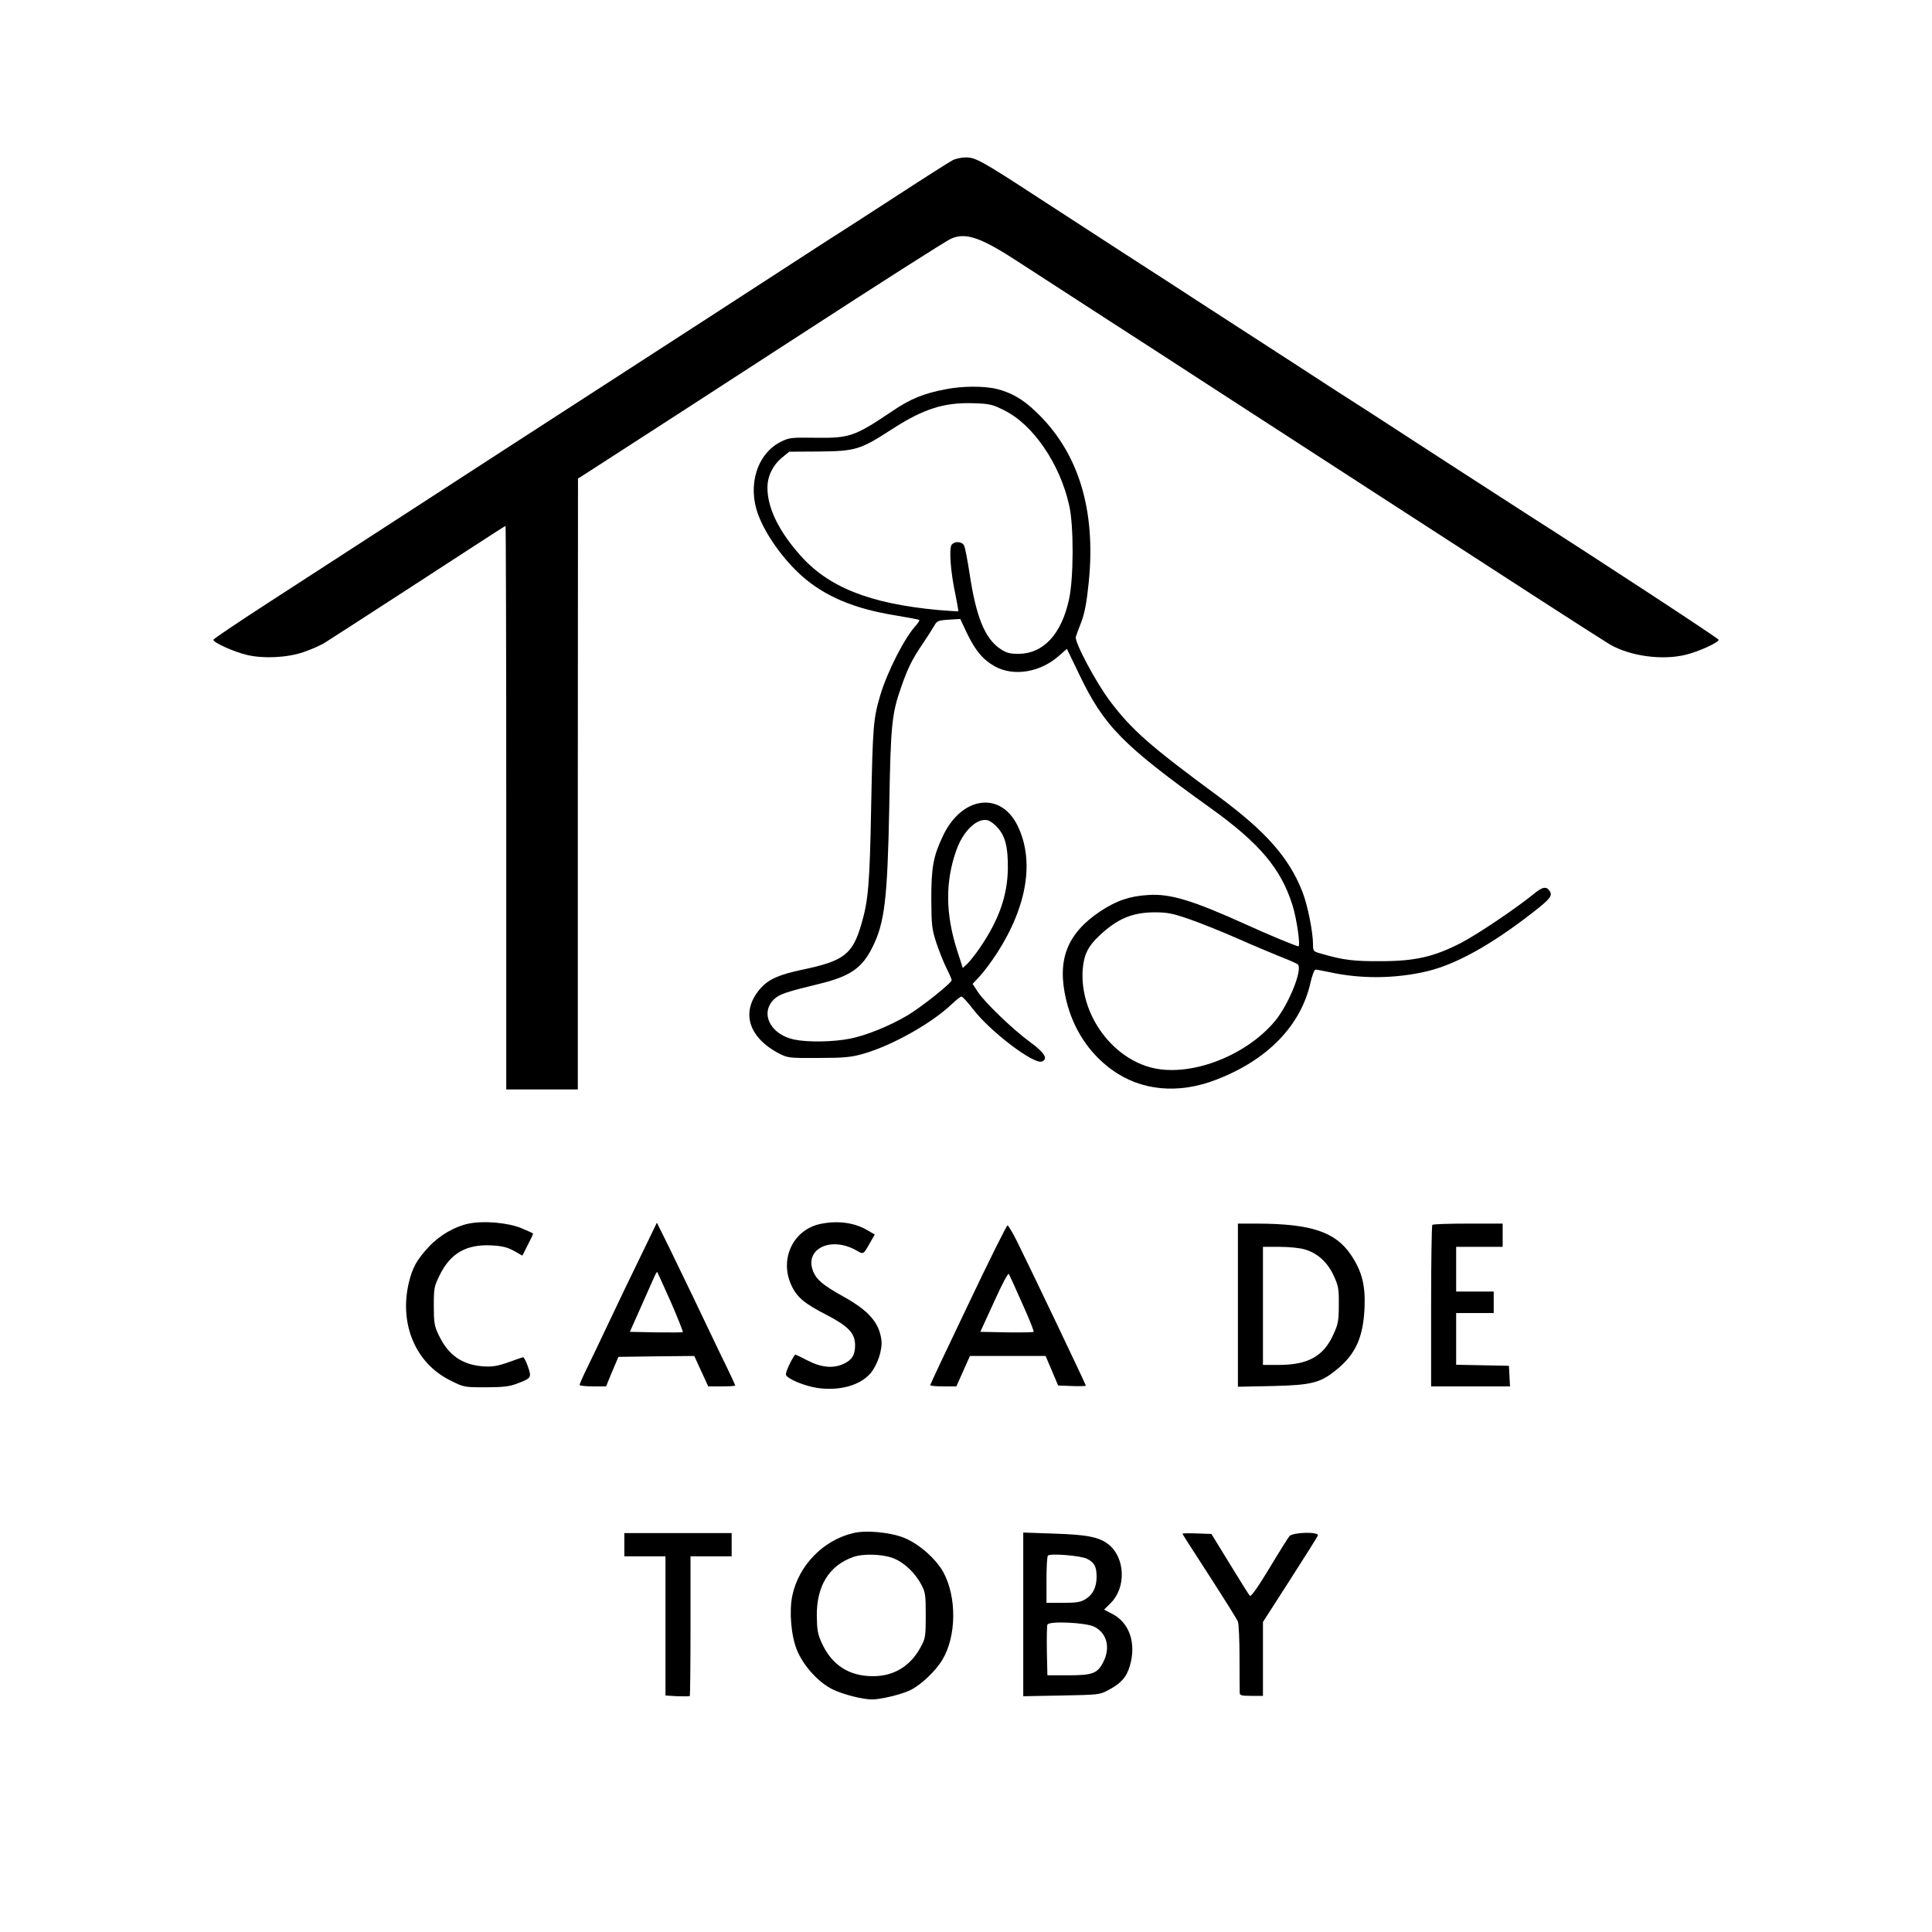 <?xml version="1.0" standalone="no"?>
<!DOCTYPE svg PUBLIC "-//W3C//DTD SVG 20010904//EN"
 "http://www.w3.org/TR/2001/REC-SVG-20010904/DTD/svg10.dtd">
<svg version="1.0" xmlns="http://www.w3.org/2000/svg"
 width="1080pt" height="1080pt" viewBox="0 0 1080 1080"
 preserveAspectRatio="xMidYMid meet">

<g transform="translate(0,1080) scale(0.1,-0.1)"
fill="#000000" stroke="none">
<path d="M5325 9904 c-16 -8 -153 -95 -302 -192 -150 -97 -296 -192 -325 -210
-29 -18 -92 -59 -140 -90 -107 -70 -976 -633 -1688 -1093 -289 -187 -586 -380
-660 -428 -233 -151 -375 -243 -699 -453 -173 -112 -316 -208 -318 -214 -5
-14 114 -68 187 -85 91 -22 222 -16 315 15 44 15 99 39 122 54 73 46 747 483
880 570 69 45 127 82 129 82 2 0 4 -709 4 -1575 l0 -1575 200 0 200 0 0 1708
1 1707 32 20 c32 20 1012 654 1182 765 496 322 846 545 872 556 84 36 167 7
388 -138 72 -47 279 -181 460 -298 182 -117 456 -295 610 -395 154 -100 548
-355 875 -567 327 -212 755 -488 950 -615 195 -126 375 -241 400 -256 114 -65
289 -89 420 -58 73 17 192 71 187 85 -3 9 -690 459 -1062 696 -44 28 -240 155
-435 281 -195 127 -398 258 -450 292 -52 33 -138 89 -190 122 -52 34 -180 117
-285 185 -226 146 -275 178 -465 301 -80 52 -270 176 -423 274 -152 99 -373
242 -490 318 -319 208 -354 227 -407 227 -25 0 -58 -7 -75 -16z"/>
<path d="M5286 8624 c-125 -24 -198 -54 -299 -123 -211 -142 -238 -151 -434
-148 -127 2 -142 0 -185 -21 -135 -66 -191 -243 -130 -408 42 -114 142 -253
247 -346 129 -113 291 -181 520 -218 71 -12 132 -23 134 -26 2 -2 -5 -14 -16
-27 -65 -69 -163 -261 -203 -396 -38 -130 -41 -169 -50 -611 -8 -444 -16 -536
-56 -670 -49 -165 -97 -202 -326 -250 -132 -28 -189 -53 -234 -102 -115 -128
-75 -274 99 -366 51 -26 55 -27 222 -26 145 0 182 4 250 23 162 46 388 173
500 282 23 21 45 39 50 38 6 0 35 -32 65 -71 98 -127 339 -309 384 -292 37 14
16 49 -66 109 -97 71 -254 222 -293 282 l-28 43 42 45 c23 25 65 82 95 128
170 265 210 521 112 716 -96 189 -310 158 -414 -60 -55 -115 -66 -177 -66
-354 1 -148 3 -167 28 -245 16 -47 41 -111 57 -142 16 -32 29 -62 29 -67 0
-16 -171 -152 -247 -197 -99 -59 -233 -113 -321 -130 -94 -19 -237 -21 -313
-5 -132 28 -192 146 -113 224 29 29 64 41 253 87 173 42 240 88 298 205 68
136 84 267 94 785 8 460 14 520 67 670 36 104 61 155 121 243 25 37 53 81 63
98 15 28 21 31 81 35 l65 4 36 -77 c48 -100 91 -151 157 -188 107 -59 257 -33
362 62 l41 36 67 -139 c140 -293 243 -398 740 -754 270 -194 390 -336 454
-540 24 -76 46 -230 33 -230 -10 0 -175 68 -288 120 -303 137 -427 175 -550
167 -104 -6 -178 -31 -269 -91 -187 -125 -244 -272 -191 -496 39 -162 127
-296 254 -389 163 -119 373 -139 586 -56 286 110 472 302 526 543 9 39 21 72
28 72 6 0 43 -7 81 -15 174 -38 365 -36 540 5 162 38 359 147 588 325 103 80
117 97 100 124 -18 28 -41 24 -89 -16 -98 -80 -313 -225 -407 -274 -150 -77
-256 -102 -447 -102 -151 -1 -210 6 -327 40 -52 14 -53 15 -53 51 0 73 -31
227 -61 301 -75 189 -204 334 -469 530 -379 279 -484 371 -605 532 -78 103
-200 332 -191 359 2 8 16 46 31 84 19 51 30 111 41 220 42 409 -59 733 -298
957 -70 67 -132 103 -213 124 -71 18 -195 18 -289 -1z m328 -118 c161 -79 312
-300 363 -532 26 -113 25 -406 -1 -524 -42 -195 -143 -304 -282 -305 -49 0
-68 5 -101 27 -87 57 -137 180 -173 422 -12 76 -25 147 -31 157 -12 23 -52 25
-69 4 -16 -20 -6 -155 21 -279 10 -49 17 -91 16 -93 -2 -1 -53 2 -113 7 -385
36 -616 128 -775 311 -118 134 -179 262 -179 373 0 65 31 127 84 170 l38 31
166 1 c205 2 231 10 407 124 178 115 291 151 457 146 89 -3 105 -6 172 -40z
m-38 -2332 c44 -48 59 -110 58 -229 -2 -150 -49 -285 -154 -440 -26 -38 -59
-80 -73 -93 l-25 -23 -30 93 c-67 207 -69 388 -6 565 38 107 114 181 174 168
14 -3 39 -21 56 -41z m1075 -513 c63 -22 182 -70 264 -106 83 -37 191 -82 240
-102 50 -19 94 -39 100 -44 28 -28 -50 -222 -127 -316 -168 -202 -489 -320
-703 -258 -222 64 -387 304 -373 540 6 86 29 135 95 196 99 93 182 128 304
129 76 0 101 -5 200 -39z"/>
<path d="M2620 3960 c-80 -17 -164 -66 -224 -131 -66 -71 -91 -116 -111 -201
-54 -231 39 -450 233 -545 75 -38 77 -38 196 -38 94 0 132 4 172 19 85 32 87
34 65 97 -10 30 -23 53 -27 52 -5 -1 -43 -14 -84 -29 -61 -21 -87 -25 -140
-22 -118 9 -196 64 -249 178 -23 48 -26 68 -26 160 0 99 2 110 33 172 60 123
150 174 292 166 59 -3 88 -11 124 -31 l46 -26 30 59 c17 33 30 61 30 64 0 2
-30 16 -67 31 -76 31 -210 42 -293 25z"/>
<path d="M4590 3959 c-155 -30 -235 -196 -166 -344 30 -66 74 -103 196 -165
123 -64 160 -103 160 -170 0 -54 -17 -82 -64 -104 -58 -27 -125 -21 -202 19
-37 19 -68 34 -69 33 -24 -32 -56 -102 -51 -114 9 -23 104 -62 176 -73 124
-17 237 14 296 82 40 48 68 133 61 187 -13 97 -70 163 -214 243 -113 63 -148
93 -167 139 -52 127 100 200 243 117 38 -22 37 -23 74 43 l27 47 -43 25 c-70
41 -162 54 -257 35z"/>
<path d="M3580 3775 c-51 -104 -132 -273 -180 -375 -48 -102 -104 -218 -124
-259 -20 -41 -36 -78 -36 -83 0 -4 33 -8 74 -8 l74 0 34 83 35 82 212 3 212 2
39 -85 39 -85 76 0 c41 0 75 2 75 5 0 3 -38 85 -86 182 -47 98 -115 241 -152
318 -37 77 -97 201 -133 275 l-67 135 -92 -190z m170 -253 c39 -90 69 -166 67
-168 -2 -3 -70 -3 -150 -2 l-146 3 60 135 c33 74 67 150 75 169 8 19 16 32 18
30 2 -2 36 -78 76 -167z"/>
<path d="M6920 3504 l0 -456 193 4 c221 5 269 18 359 92 107 87 149 182 156
348 5 125 -15 202 -76 293 -87 129 -223 174 -524 175 l-108 0 0 -456z m376
311 c70 -21 125 -71 160 -147 26 -57 29 -73 28 -163 0 -87 -4 -108 -29 -162
-55 -124 -142 -173 -307 -173 l-88 0 0 330 0 330 93 0 c53 0 115 -6 143 -15z"/>
<path d="M8007 3953 c-4 -3 -7 -208 -7 -455 l0 -448 220 0 221 0 -3 58 -3 57
-147 3 -148 3 0 144 0 145 105 0 105 0 0 60 0 60 -105 0 -105 0 0 125 0 125
130 0 130 0 0 65 0 65 -193 0 c-107 0 -197 -3 -200 -7z"/>
<path d="M5412 3507 c-117 -244 -212 -446 -212 -450 0 -4 33 -7 73 -7 l73 0
38 85 38 85 212 0 211 0 35 -82 35 -83 78 -3 c42 -2 77 0 77 2 0 7 -322 681
-386 809 -24 48 -48 87 -52 87 -5 0 -104 -199 -220 -443z m303 5 c38 -83 66
-154 63 -157 -3 -3 -71 -4 -151 -3 l-147 3 77 168 c47 104 79 164 83 155 4 -7
38 -82 75 -166z"/>
<path d="M4766 2229 c-167 -41 -302 -182 -337 -349 -18 -88 -7 -223 26 -304
36 -88 120 -181 200 -220 58 -28 166 -56 220 -56 49 0 164 28 212 51 60 29
142 106 181 171 79 131 81 351 5 490 -41 74 -136 158 -218 191 -78 32 -217 45
-289 26z m226 -139 c61 -23 124 -82 159 -150 22 -40 24 -58 24 -170 0 -116 -2
-129 -27 -175 -57 -108 -150 -165 -268 -165 -134 0 -230 62 -286 185 -23 50
-27 74 -28 150 -2 169 68 283 203 331 55 20 162 17 223 -6z"/>
<path d="M3490 2165 l0 -65 115 0 115 0 0 -389 0 -389 66 -4 c36 -1 68 -1 70
1 2 2 4 179 4 393 l0 388 115 0 115 0 0 65 0 65 -300 0 -300 0 0 -65z"/>
<path d="M5720 1776 l0 -458 213 4 c206 4 214 4 262 30 71 37 103 73 121 136
37 125 -2 241 -98 290 l-46 24 38 38 c85 85 80 248 -9 323 -52 44 -119 58
-308 64 l-173 6 0 -457z m357 310 c41 -21 53 -43 53 -101 0 -57 -21 -100 -63
-125 -26 -16 -50 -20 -124 -20 l-93 0 0 128 c0 71 3 132 8 136 13 14 185 0
219 -18z m41 -380 c70 -36 90 -116 50 -196 -33 -65 -60 -75 -198 -75 l-115 0
-3 134 c-1 74 0 141 3 149 8 22 218 12 263 -12z"/>
<path d="M6610 2226 c0 -2 68 -108 151 -236 82 -127 154 -242 159 -255 5 -13
9 -104 9 -202 0 -98 1 -186 1 -195 0 -15 10 -18 65 -18 l65 0 0 207 0 206 151
235 c83 129 153 241 156 248 9 23 -139 19 -159 -3 -8 -10 -59 -91 -113 -181
-62 -103 -102 -159 -108 -153 -5 5 -55 85 -112 178 l-103 168 -81 3 c-44 2
-81 1 -81 -2z"/>
</g>
</svg>
